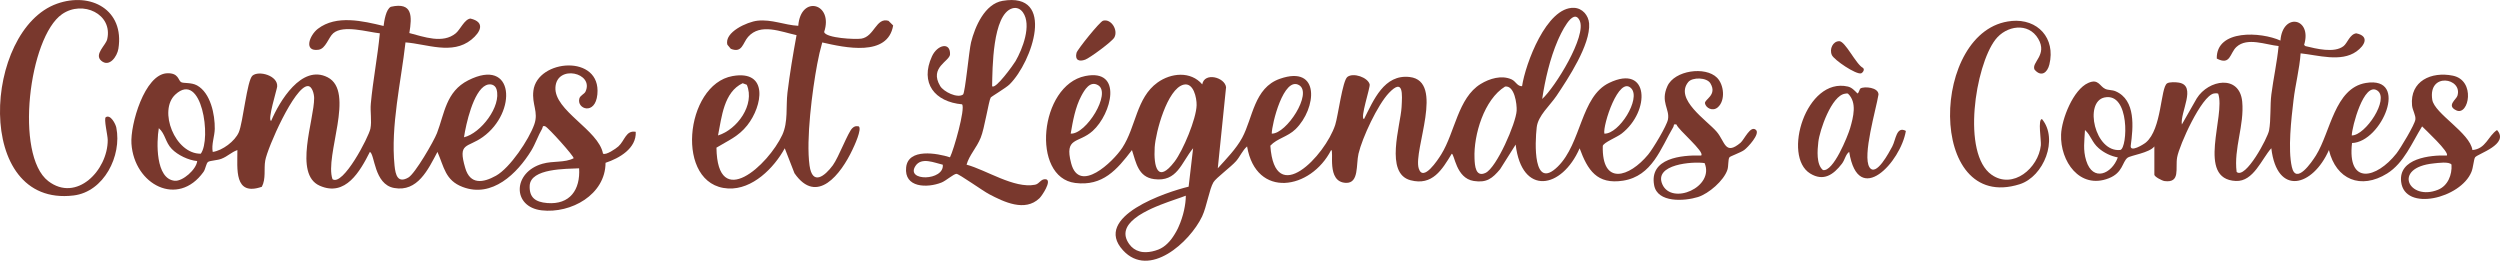<?xml version="1.0" encoding="UTF-8"?>
<svg id="Layer_2" data-name="Layer 2" xmlns="http://www.w3.org/2000/svg" viewBox="0 0 479.48 50">
  <defs>
    <style>
      .cls-1 {
        fill: #79382d;
      }
    </style>
  </defs>
  <g id="Calque_1" data-name="Calque 1">
    <g>
      <path class="cls-1" d="M336.79,24.93c-1.05-1-2.25,1.85-2.98,2.46-2.98,2.48-2.93-.19-4.55-2.11-1.83-2.16-8.17-6.25-5.46-9.55.78-.95,3.54-.92,4.24.25,1.37,2.27-1.17,3.08-1.04,3.83.15.88,1.47,1.63,2.46.77,1.5-1.31,1.2-4.33-.15-5.68-2.23-2.23-8.15-1.42-9.52,1.63-1.38,3.06.5,4.37.11,6.39-.24,1.24-2.89,5.63-3.8,6.73-3.62,4.36-8.9,6.03-8.7-1.67.2-.68,2.7-1.64,3.62-2.36,5.53-4.3,5.31-13.43-2.39-9.73-5.5,2.64-5.28,11.56-9.86,16.06-4.79,4.69-4.38-4.59-4.04-7.54.26-2.24,2.52-4.14,3.79-6.02,2.24-3.34,6.55-9.85,6.26-13.89-.12-1.56-1.29-2.94-2.9-3-5.27-.21-9.33,10.77-9.96,15.03-.94.03-1.18-.93-2.02-1.31-1.9-.86-4.22-.16-5.93.89-4.34,2.67-4.91,9.23-7.54,13.48-.67,1.09-3.5,5.4-4.33,2.71-1.08-3.53,5.04-16.73-1.72-17.53-4.93-.58-6.94,4.45-8.77,8.06-.84-.03,1.24-6.1,1.08-6.66-.37-1.34-3.13-2.29-4.27-1.42-.94.71-1.79,7.52-2.34,9.21-1.93,5.88-11.6,16.09-12.44,3.98,1.33-1.43,3.3-1.67,4.84-3.17,4.03-3.94,4.82-12.4-3.01-9.66-4.97,1.74-5.17,7.51-7.24,11.33-1.14,2.1-3.06,4.06-4.67,5.84l1.59-15.56c-.24-1.9-4.15-2.94-4.57-.54-2.2-2.58-5.98-2.22-8.58-.35-4.07,2.93-4.11,8.47-6.75,12.51-1.8,2.73-8.26,8.89-9.81,2.98-1.35-5.13,1.4-3.75,4.13-6.21,3.64-3.28,5.84-11.99-1.43-10.53-8.78,1.77-10.45,19.45-1.92,20.51,5.27.66,8-2.53,10.88-6.31.79,2.42,1.2,5.16,4.23,5.57,4.47.6,5.21-3.13,7.5-5.92l-.86,7.37c-4.12.98-18.53,5.72-12.59,12.2,5.03,5.5,12.81-1.54,15.17-6.48.9-1.91,1.39-5.25,2.18-6.57.49-.82,3.36-2.93,4.35-4.06.77-.89,1.2-2.02,2.1-2.81,1.73,10.12,12.24,8.31,16.12.7.64.02-1,6.15,2.84,6.29,2.53.09,1.92-3.49,2.41-5.59.72-3.07,3.67-9.4,5.85-11.67,2.8-2.92,2.55.23,2.41,2.76-.2,3.52-3.29,12.68,1.72,14,4.2,1.1,6.04-2.02,7.9-5.08.54,0,.78,4.69,4.23,5.22,2.48.38,3.55-.48,5.05-2.26l2.98-4.72c1.18,9.9,8.85,8.54,12.27.71,1.53,4.19,3.33,6.99,8.33,6.21,5.6-.88,7.23-6.23,9.65-10.32.17-.29-.1-.59.6-.45.26.97,5.49,5.26,4.73,5.95-3.8-.12-9.99.5-9.02,5.7.63,3.41,5.82,3.06,8.4,2.26,2.07-.65,4.96-3.14,5.65-5.22.24-.74.1-1.96.39-2.4.14-.21,2.14-.9,2.82-1.39.7-.5,3.08-3.08,2.28-3.85ZM312.87,16.96c1.87,1.99-2.34,8.77-5.17,8.67-.33-1.59,2.78-11.23,5.17-8.67ZM298.76,7.78c.46-1.05,2.9-6.53,4.2-3.85,1.42,2.92-4.72,12.84-7.18,15.05.55-3.7,1.5-7.76,2.98-11.2ZM249.17,16.34c2.59,1.56-2.41,9.35-5.26,9.29.01-1.84,2.29-11.07,5.26-9.29ZM207.39,18.39c.61-1.14,1.66-2.98,3.23-2.04,2.56,1.54-2.3,9.44-5.27,9.28.41-2.4.88-5.07,2.04-7.24ZM227.34,38.89c-.06.48-.15.98-.26,1.49-.11.51-.26,1.03-.43,1.55h0c-.17.52-.36,1.03-.59,1.53-.06.13-.12.25-.17.38-.18.36-.37.72-.58,1.05-.21.35-.43.67-.66.98-.23.3-.47.57-.74.83-.52.51-1.1.91-1.74,1.16-.2.08-.4.15-.61.21-.79.24-1.61.35-2.37.27-.23-.02-.46-.07-.68-.14-.74-.21-1.41-.65-1.94-1.39-1.39-1.95-.61-3.57,1.07-4.91.24-.19.49-.38.76-.56.27-.18.56-.35.86-.52.29-.17.6-.33.91-.48.47-.24.96-.46,1.45-.67.33-.14.65-.27.98-.4.49-.19.97-.37,1.44-.54.31-.12.61-.22.91-.32.29-.11.57-.2.83-.29.27-.09.52-.18.75-.26.35-.12.65-.23.9-.33,0,.42-.03.88-.09,1.36ZM225.27,31c-3.27,4.28-4.03.99-3.81-2.76.18-2.85,2.4-11.21,5.54-12,1.91-.48,2.53,2.53,2.5,3.93-.06,2.63-2.6,8.69-4.23,10.83ZM290.88,21.24c-.14,2.4-3.83,10.91-5.97,11.92-1.91.89-2.06-1.39-2.11-2.79-.19-4.5,1.85-11.31,5.86-13.77,1.82-.26,2.29,3.37,2.22,4.64ZM318.82,35.34c-1.67-3.84,5.82-4.41,8.11-4.06,1.94,4.62-6.32,8.16-8.11,4.06Z"/>
      <path class="cls-1" d="M118.6,28.08c-.46.42-2.41,1.76-2.95,1.38-.86-4.57-9.42-8.22-9.12-12.74.29-4.4,7.47-2.79,5.76.86-.21.45-1.01.73-1.17,1.3-.58,2.03,3.05,3.32,3.45-.77.77-7.78-11.52-6.8-12.27-.71-.33,2.66,1.03,4.04.17,6.47-1.02,2.89-4.64,8.32-7.34,9.83-2.48,1.38-4.96,1.76-5.9-1.48-1.46-4.98.36-3.78,3.38-5.95,6.59-4.73,6.09-15.38-2.82-10.86-4.26,2.16-4.53,6.34-5.98,10.12-.61,1.57-4.21,7.79-5.49,8.52-2.04,1.17-2.47-.49-2.65-2.29-.77-7.67,1.25-16.04,2.1-23.63,4.11.31,8.96,2.44,12.63-.52,1.79-1.45,2.72-3.37-.17-4.05-1.13.11-1.96,2.11-2.81,2.82-2.48,2.06-6.13.68-8.91-.04.53-3.2.66-5.99-3.54-5.04-.94.45-1.28,2.69-1.4,3.68-3.97-.95-9.05-2.18-12.6.54-1.63,1.25-2.79,4.44.13,4.02,1.38-.2,1.9-2.38,2.82-3.17,1.94-1.65,6.55-.23,8.93.02-.43,4.5-1.31,8.96-1.73,13.47-.15,1.54.22,3.33-.08,4.82-.34,1.63-5.24,11.08-7.27,9.69-1.56-4.51,4.43-16.81-.94-19.55-4.99-2.54-9.25,4.65-10.82,8.36-.78-.03,1.1-6.01,1.15-6.57.18-2.11-3.52-3.14-4.74-2.1-1.04.89-1.81,8.99-2.62,10.86-.74,1.71-3.14,3.51-5,3.77-.28-1.45.37-3,.39-4.44.04-2.73-.8-6.88-3.4-8.32-1.14-.62-2.57-.35-3.06-.63-.57-.33-.45-1.79-2.69-1.7-4.32.19-7.08,9.88-6.83,13.5.53,7.89,8.92,12.27,13.82,5.42.4-.56.5-1.66.88-1.92.38-.26,1.79-.29,2.56-.6,1.23-.48,1.9-1.27,3.06-1.67.01,3.6-.69,8.91,4.69,7.04.82-1.56.36-3.39.65-5.03.42-2.43,5.62-14.26,8.16-14.28.87-.01,1.22,1.59,1.22,2.29.03,4.15-3.98,14.57,1.05,16.81,4.97,2.22,7.77-2.78,9.64-6.48.96.44.78,6.21,4.64,6.92,4.51.83,6.54-3.56,8.32-6.92,1.28,2.91,1.48,5.46,4.84,6.73,5.65,2.15,10.44-2.57,13.15-6.97.81-1.33,1.31-2.88,2.09-4.21.13-.21.01-.69.6-.45.59.25,5.52,5.72,5.44,6.12-1.75.9-3.88.46-5.97,1.05-5.74,1.63-5.85,8.28-.17,8.94,5.63.65,12.24-3,12.26-9.12,2.65-.87,5.95-2.77,5.79-5.94-1.89-.35-2.08,1.67-3.33,2.8ZM93.2,16.35c.85-.39,1.76-.11,2.03.77.97,3.26-3.02,8.44-6.24,9.21.37-2.49,1.78-8.85,4.21-9.98ZM33.52,34.67c-3.71-.33-3.52-7.43-3.06-10.09,1.26,1.11,1.23,2.69,2.49,3.99,1.14,1.18,3.21,2.17,4.87,2.32-.16,1.61-2.77,3.91-4.3,3.78ZM38.51,29.48c-4.96.06-8.2-8.29-4.88-11.35,5.09-4.7,6.96,8.52,4.88,11.35ZM104.94,38.94c-2.19-.18-3.45-1-3.35-3.32.15-3.36,7.01-3.21,9.48-3.34.25,4.1-1.75,7.02-6.13,6.66Z"/>
      <path class="cls-1" d="M478.91,24.94c-1.73,1.16-2.13,3.61-4.72,3.84-.47-3.31-7.28-6.98-7.7-9.65-.85-5.37,5.91-4.19,4.82-.75-.23.72-2.17,1.9-.18,2.8,2.37,1.07,3.75-5.77-.71-6.67-4.1-.83-8.24,1.02-7.81,5.7.09.96.75,1.9.64,2.72-.13.99-2.87,5.54-3.64,6.52-3.82,4.82-9.45,6.14-8.51-2.02,5.69-.17,11.08-12.9,2.66-11.52-6,.99-6.79,9.44-9.57,13.89-.83,1.32-3.83,5.73-4.63,2.23-.78-3.4-.11-9.25.32-12.83.35-3,1.15-5.95,1.36-8.97,3.31.34,7.73,1.74,10.69-.35,1.62-1.15,2.58-2.95-.02-3.49-1.24.17-1.69,1.87-2.43,2.45-1.78,1.4-5.29.49-7.32,0l-.25-.22c1.6-5.22-4.13-6.29-4.54-.84-3.7-1.68-12.32-2.21-12.21,3.45,2.66,1.39,2.47-1.04,3.79-2.24,2.07-1.89,5.61-.4,8.07-.16-.3,3.11-.99,6.18-1.39,9.28-.27,2.08-.06,4.86-.44,6.91-.25,1.39-4.5,9.43-6.22,7.96-.58-4.52,1.5-8.94,1.07-13.49-.51-5.25-6.47-4.23-8.72-.62l-2.86,5.01c-.35-2.35,2.89-7.44-.55-8.03-.57-.1-1.82-.16-2.28.14-1.27.84-.99,8.77-4.07,11.34-.45.38-3.09,2-2.9.6.46-3.44,1.02-8.75-2.92-10.43-.65-.28-1.41-.18-1.99-.46-1.08-.51-1.28-2.01-3.25-1.13-2.87,1.27-5.09,6.91-5.2,9.89-.19,5.12,3.56,10.57,9.13,8.4,2.73-1.06,2.58-3.11,3.6-3.93.6-.48,4.23-.94,5.16-2.19v5.43c0,.37,1.45,1.15,1.96,1.22,3.11.4,2.03-2.46,2.41-4.56.43-2.36,4.66-11.78,7.05-12.24.26-.05.56-.06.82.03,1.47,4.19-4.26,16.42,3.39,16.75,3.39.15,4.95-4.23,6.8-6.28,1.1,9.26,7.95,7.38,11.05.35,1.38,5.67,6.11,7.63,11.16,4.5,3.23-2.01,4.78-5.93,6.71-9.04.5.52,5.38,5.03,4.73,5.59-3.2-.12-9.28.55-8.75,5.04.68,5.79,11.41,3.17,13.48-1.89.35-.83.45-2.44.7-2.8.46-.69,6.67-2.49,4.21-5.24ZM455.97,17.38c2.34,1.61-2.29,8.61-4.92,8.6.02-1.57,2.31-10.4,4.92-8.6ZM400.12,30.82c-.65-2.07-.34-3.8-.24-5.89,1.19,1.1,1.29,2.33,2.63,3.49,1.02.89,2.34,1.53,3.67,1.77-1.16,3.2-4.78,4.73-6.06.63ZM406.67,28.76c-4.89.54-7.04-9.24-3.03-10.07,4.9-1.01,4.42,9.65,3.03,10.07ZM467.6,36.39c-5.56,2.25-8.89-4.24-.85-5.05.8-.08,2.97-.4,3.43.23.13,1.96-.69,4.05-2.58,4.82Z"/>
      <path class="cls-1" d="M157.7,8.14c4.35,1,12.59,2.81,13.6-3.26l-.9-.89c-2.37-.71-2.69,3.02-5.2,3.42-1.16.18-6.76-.09-7.14-1.26,1.86-5.54-4.5-7.22-4.96-1.2-2.68-.15-5.09-1.28-7.82-.98-1.95.21-6.43,2.21-5.77,4.61l.65.78c2.21.89,2.28-1.11,3.32-2.29,2.38-2.7,6.33-.96,9.29-.33-.67,3.65-1.29,7.33-1.74,11.02-.32,2.67.16,5.62-.99,8.11-2.7,5.8-12.46,14.74-12.63,2.45,2.26-1.38,4.18-2.11,5.9-4.27,2.97-3.74,4.14-10.7-2.82-9.46-9.18,1.63-11.14,21-.84,21.56,4.67.25,8.8-3.94,10.86-7.71l1.86,4.78c4.32,6.25,8.94.1,11.09-4.44.34-.7,1.93-4.08,1.23-4.55-.57-.07-.8-.04-1.22.35-.84.79-2.6,5.56-3.74,7.12-1.54,2.09-3.92,3.98-4.47.03-.69-4.99.52-14.37,1.48-19.47.25-1.39.58-2.77.96-4.12ZM142.44,15.96l.79.3c1.62,3.82-1.85,8.59-5.52,9.72.71-3.52,1.1-8.31,4.73-10.02Z"/>
      <path class="cls-1" d="M200.61,34.38c-.99-.14-1.22.88-2.1,1.05-4.01.78-9.32-2.82-13.13-3.85.52-1.84,1.91-3.2,2.71-5.16.73-1.76,1.54-7.08,1.92-7.71.12-.19,2.96-1.87,3.61-2.52,4.36-4.3,8.96-17.78-1.33-16.03-3.42.58-5.3,4.95-6.05,7.96-.38,1.49-1.13,9.71-1.54,10.01-1.09.77-3.73-.54-4.38-1.63-2.16-3.59,1.85-4.75,1.89-6.09.07-2.43-2.44-1.83-3.46.38-2.37,5.15.53,8.75,5.78,9.22.63.88-1.6,8.72-2.33,10.16-2.47-.79-8.02-1.79-8.41,1.93-.42,3.92,4.03,4,6.78,2.91.85-.33,2.34-1.67,2.88-1.67.46,0,5.18,3.35,6.25,3.9,2.85,1.5,6.88,3.45,9.66.78.48-.46,2.44-3.38,1.25-3.64ZM194.13,1.61c.84-.26,1.58.08,2.07.78,1.7,2.43-.09,7.02-1.43,9.34-.33.58-3.85,5.51-4.49,4.8.07-3.31.05-13.73,3.85-14.92ZM175.59,31.81c1.15-1.73,3.64-.58,5.23-.22.32,3.13-7.24,3.25-5.23.22Z"/>
      <path class="cls-1" d="M20.29,22.48c.9-.6,1.88,1.29,2.02,2,1.08,5.4-2.37,12.31-8.2,13.01C-5.15,39.82-3.19,5.73,10.93.71c6.51-2.31,12.96,1.19,11.78,8.62-.24,1.52-1.76,3.67-3.31,2.3-1.37-1.21.89-2.95,1.16-4.1C21.68,2.69,15.86-.03,11.9,2.72c-6.35,4.4-9.12,27.04-2.65,32.01,5.42,4.16,11.43-2.08,11.41-7.88,0-.9-.79-4.09-.37-4.37Z"/>
      <path class="cls-1" d="M385.78,4.02c5.04-.47,8.49,3.3,7.28,8.33-.38,1.57-1.54,2.5-2.84,1.02-.71-1.39,2.54-2.8.7-5.93-1.9-3.24-6.15-2.53-8.22.16-3.87,5.04-6.5,21.87-.72,25.92,4.09,2.86,8.96-1.26,9.44-5.65.1-.88-.62-5.05.22-5.03,3.18,3.83.37,11.03-4.3,12.5-17.89,5.61-17.15-29.87-1.55-31.31Z"/>
      <path class="cls-1" d="M362.92,28.1c-.58,1.06-3.1,5.93-4.37,3.98-1.4-2.17,1.29-11.18,1.73-13.95,0-1.39-2.73-1.6-3.45-1.17-.2.12-.33.95-.59.96-.53-.53-1.04-1.13-1.83-1.32-8.02-1.84-12.62,13.38-7.23,16.68,2.57,1.57,4.46.23,6.08-1.87.58-.75.71-1.81,1.4-2.28,1.75,10.8,9.9,1.91,10.87-4.02-1.82-1-1.92,1.71-2.61,2.99ZM354.84,24.58c-.45,1.53-3.24,8.48-5.22,8.03-1.29-1.07-1.06-3.79-.88-5.37.25-2.25,2.52-8.89,5.12-9.27.2-.02.38-.08.57-.01,1.78,1.7,1.02,4.5.41,6.62Z"/>
      <path class="cls-1" d="M211.56,3.97c1.55-.43,2.94,1.8,2.16,3.22-.44.8-4.71,3.93-5.58,4.25-1.22.45-2.02.06-1.67-1.31.17-.65,4.48-6,5.09-6.16Z"/>
      <path class="cls-1" d="M352.73,7.89c1.2,0,3.21,4.43,4.57,5.13.43.33-.09.98-.37,1.05-.99.25-5.14-2.55-5.59-3.5-.53-1.16.2-2.67,1.4-2.67Z"/>
    </g>
  </g>
</svg>